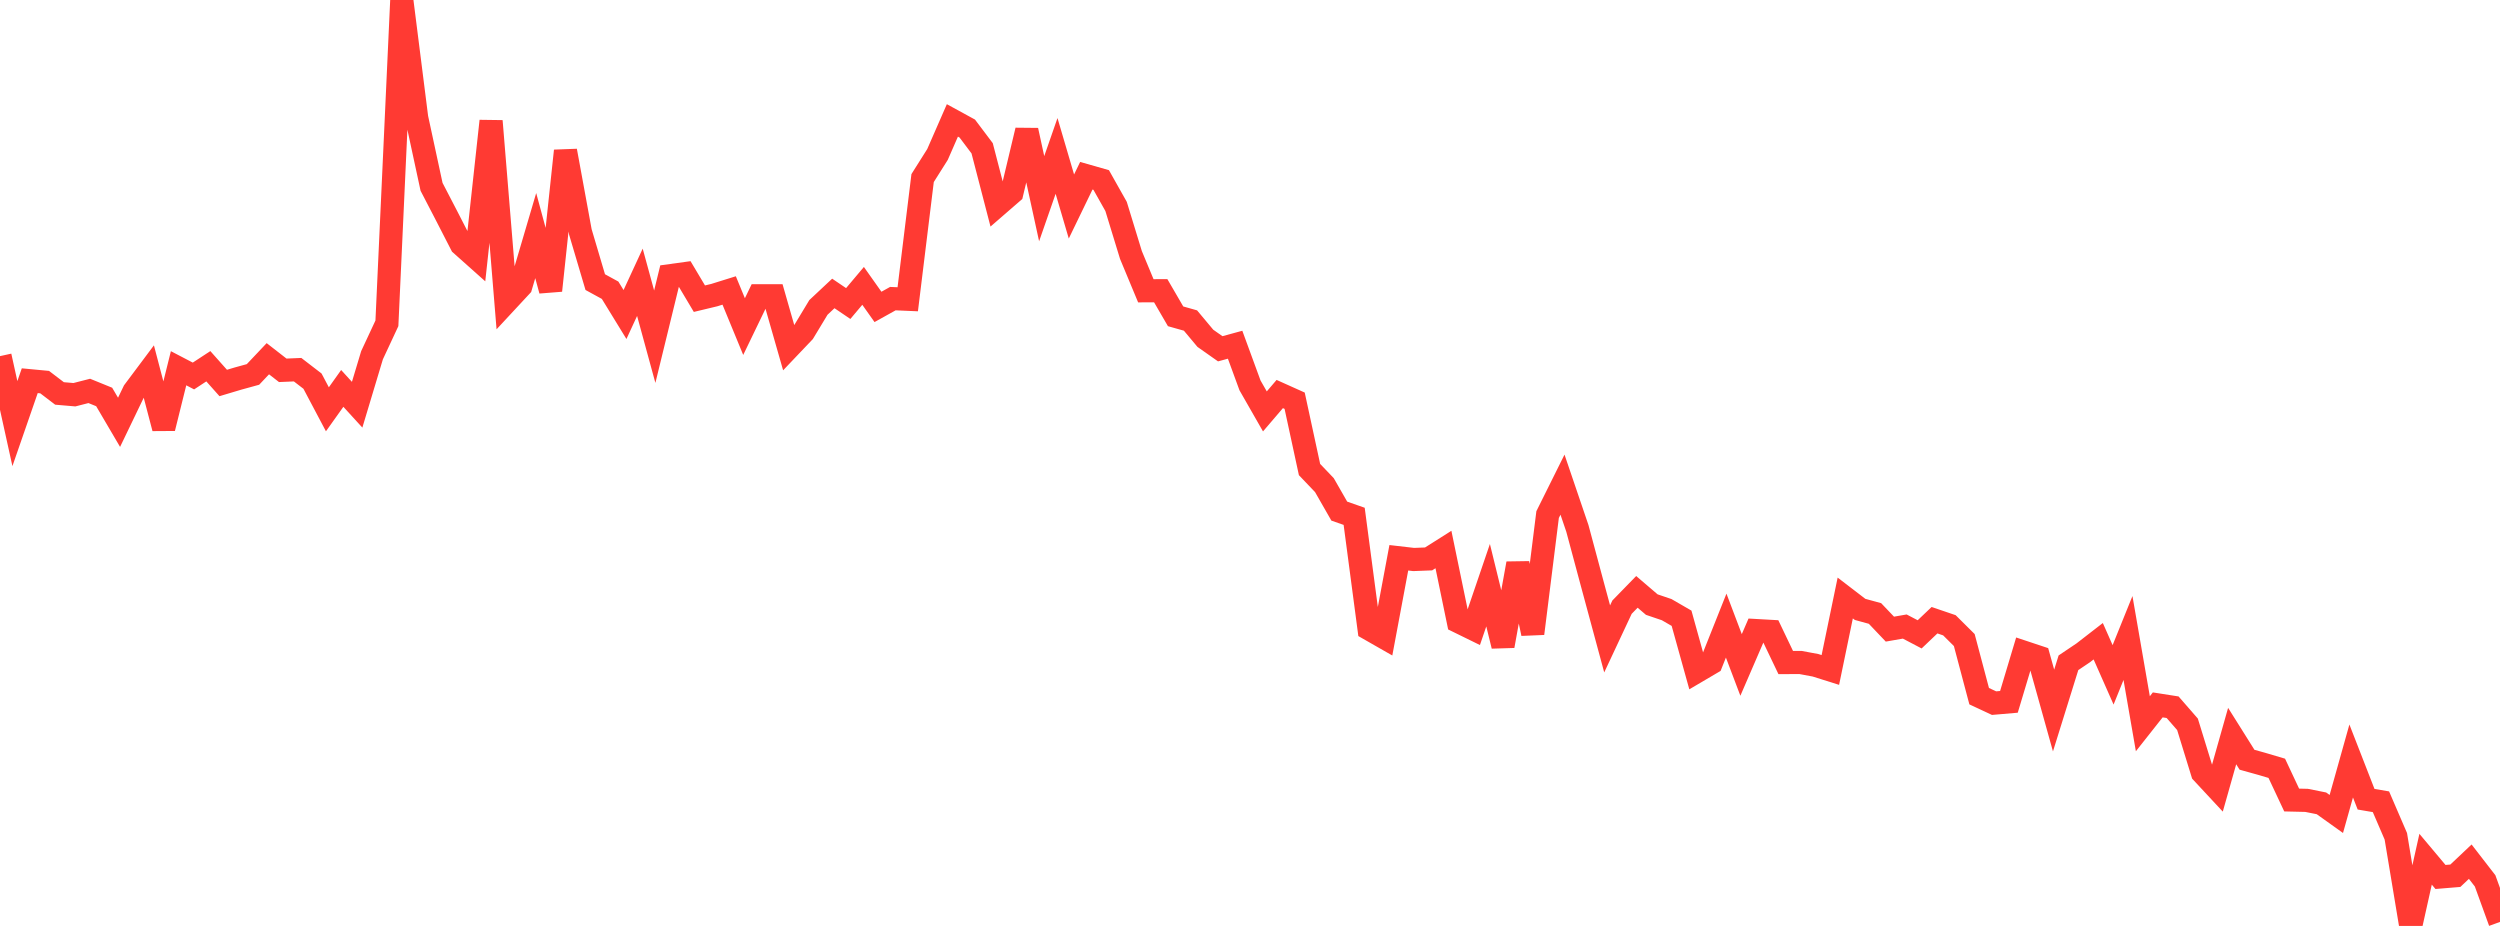 <?xml version="1.0" standalone="no"?>
<!DOCTYPE svg PUBLIC "-//W3C//DTD SVG 1.1//EN" "http://www.w3.org/Graphics/SVG/1.1/DTD/svg11.dtd">

<svg width="135" height="50" viewBox="0 0 135 50" preserveAspectRatio="none" 
  xmlns="http://www.w3.org/2000/svg"
  xmlns:xlink="http://www.w3.org/1999/xlink">


<polyline points="0.0, 19.231 0.804, 22.876 1.607, 20.558 2.411, 20.634 3.214, 21.246 4.018, 21.315 4.821, 21.109 5.625, 21.436 6.429, 22.805 7.232, 21.136 8.036, 20.061 8.839, 23.122 9.643, 19.885 10.446, 20.304 11.25, 19.777 12.054, 20.681 12.857, 20.441 13.661, 20.22 14.464, 19.371 15.268, 19.997 16.071, 19.963 16.875, 20.582 17.679, 22.102 18.482, 20.974 19.286, 21.855 20.089, 19.183 20.893, 17.459 21.696, 0.0 22.5, 6.36 23.304, 10.088 24.107, 11.636 24.911, 13.201 25.714, 13.917 26.518, 6.537 27.321, 16.317 28.125, 15.451 28.929, 12.722 29.732, 15.688 30.536, 8.145 31.339, 12.521 32.143, 15.234 32.946, 15.673 33.75, 16.984 34.554, 15.244 35.357, 18.182 36.161, 14.89 36.964, 14.779 37.768, 16.129 38.571, 15.936 39.375, 15.685 40.179, 17.636 40.982, 15.972 41.786, 15.971 42.589, 18.775 43.393, 17.93 44.196, 16.599 45.0, 15.846 45.804, 16.391 46.607, 15.437 47.411, 16.573 48.214, 16.126 49.018, 16.161 49.821, 9.616 50.625, 8.341 51.429, 6.502 52.232, 6.941 53.036, 8.008 53.839, 11.102 54.643, 10.405 55.446, 7.04 56.25, 10.73 57.054, 8.42 57.857, 11.151 58.661, 9.49 59.464, 9.719 60.268, 11.147 61.071, 13.77 61.875, 15.702 62.679, 15.699 63.482, 17.081 64.286, 17.308 65.089, 18.268 65.893, 18.834 66.696, 18.615 67.5, 20.81 68.304, 22.216 69.107, 21.278 69.911, 21.639 70.714, 25.355 71.518, 26.197 72.321, 27.6 73.125, 27.882 73.929, 33.959 74.732, 34.418 75.536, 30.12 76.339, 30.213 77.143, 30.182 77.946, 29.674 78.75, 33.564 79.554, 33.958 80.357, 31.601 81.161, 34.879 81.964, 30.429 82.768, 34.21 83.571, 27.788 84.375, 26.171 85.179, 28.536 85.982, 31.526 86.786, 34.501 87.589, 32.787 88.393, 31.961 89.196, 32.648 90.0, 32.921 90.804, 33.386 91.607, 36.272 92.411, 35.799 93.214, 33.783 94.018, 35.907 94.821, 34.05 95.625, 34.095 96.429, 35.777 97.232, 35.775 98.036, 35.925 98.839, 36.178 99.643, 32.292 100.446, 32.908 101.25, 33.128 102.054, 33.973 102.857, 33.833 103.661, 34.255 104.464, 33.491 105.268, 33.765 106.071, 34.563 106.875, 37.594 107.679, 37.969 108.482, 37.9 109.286, 35.22 110.089, 35.487 110.893, 38.369 111.696, 35.79 112.5, 35.249 113.304, 34.626 114.107, 36.442 114.911, 34.452 115.714, 39.082 116.518, 38.064 117.321, 38.19 118.125, 39.113 118.929, 41.725 119.732, 42.588 120.536, 39.747 121.339, 41.026 122.143, 41.25 122.946, 41.488 123.75, 43.201 124.554, 43.22 125.357, 43.38 126.161, 43.955 126.964, 41.093 127.768, 43.158 128.571, 43.295 129.375, 45.16 130.179, 50.0 130.982, 46.398 131.786, 47.356 132.589, 47.29 133.393, 46.53 134.196, 47.567 135.0, 49.784" fill="none" stroke="#ff3a33" stroke-width="1.25"/>

</svg>